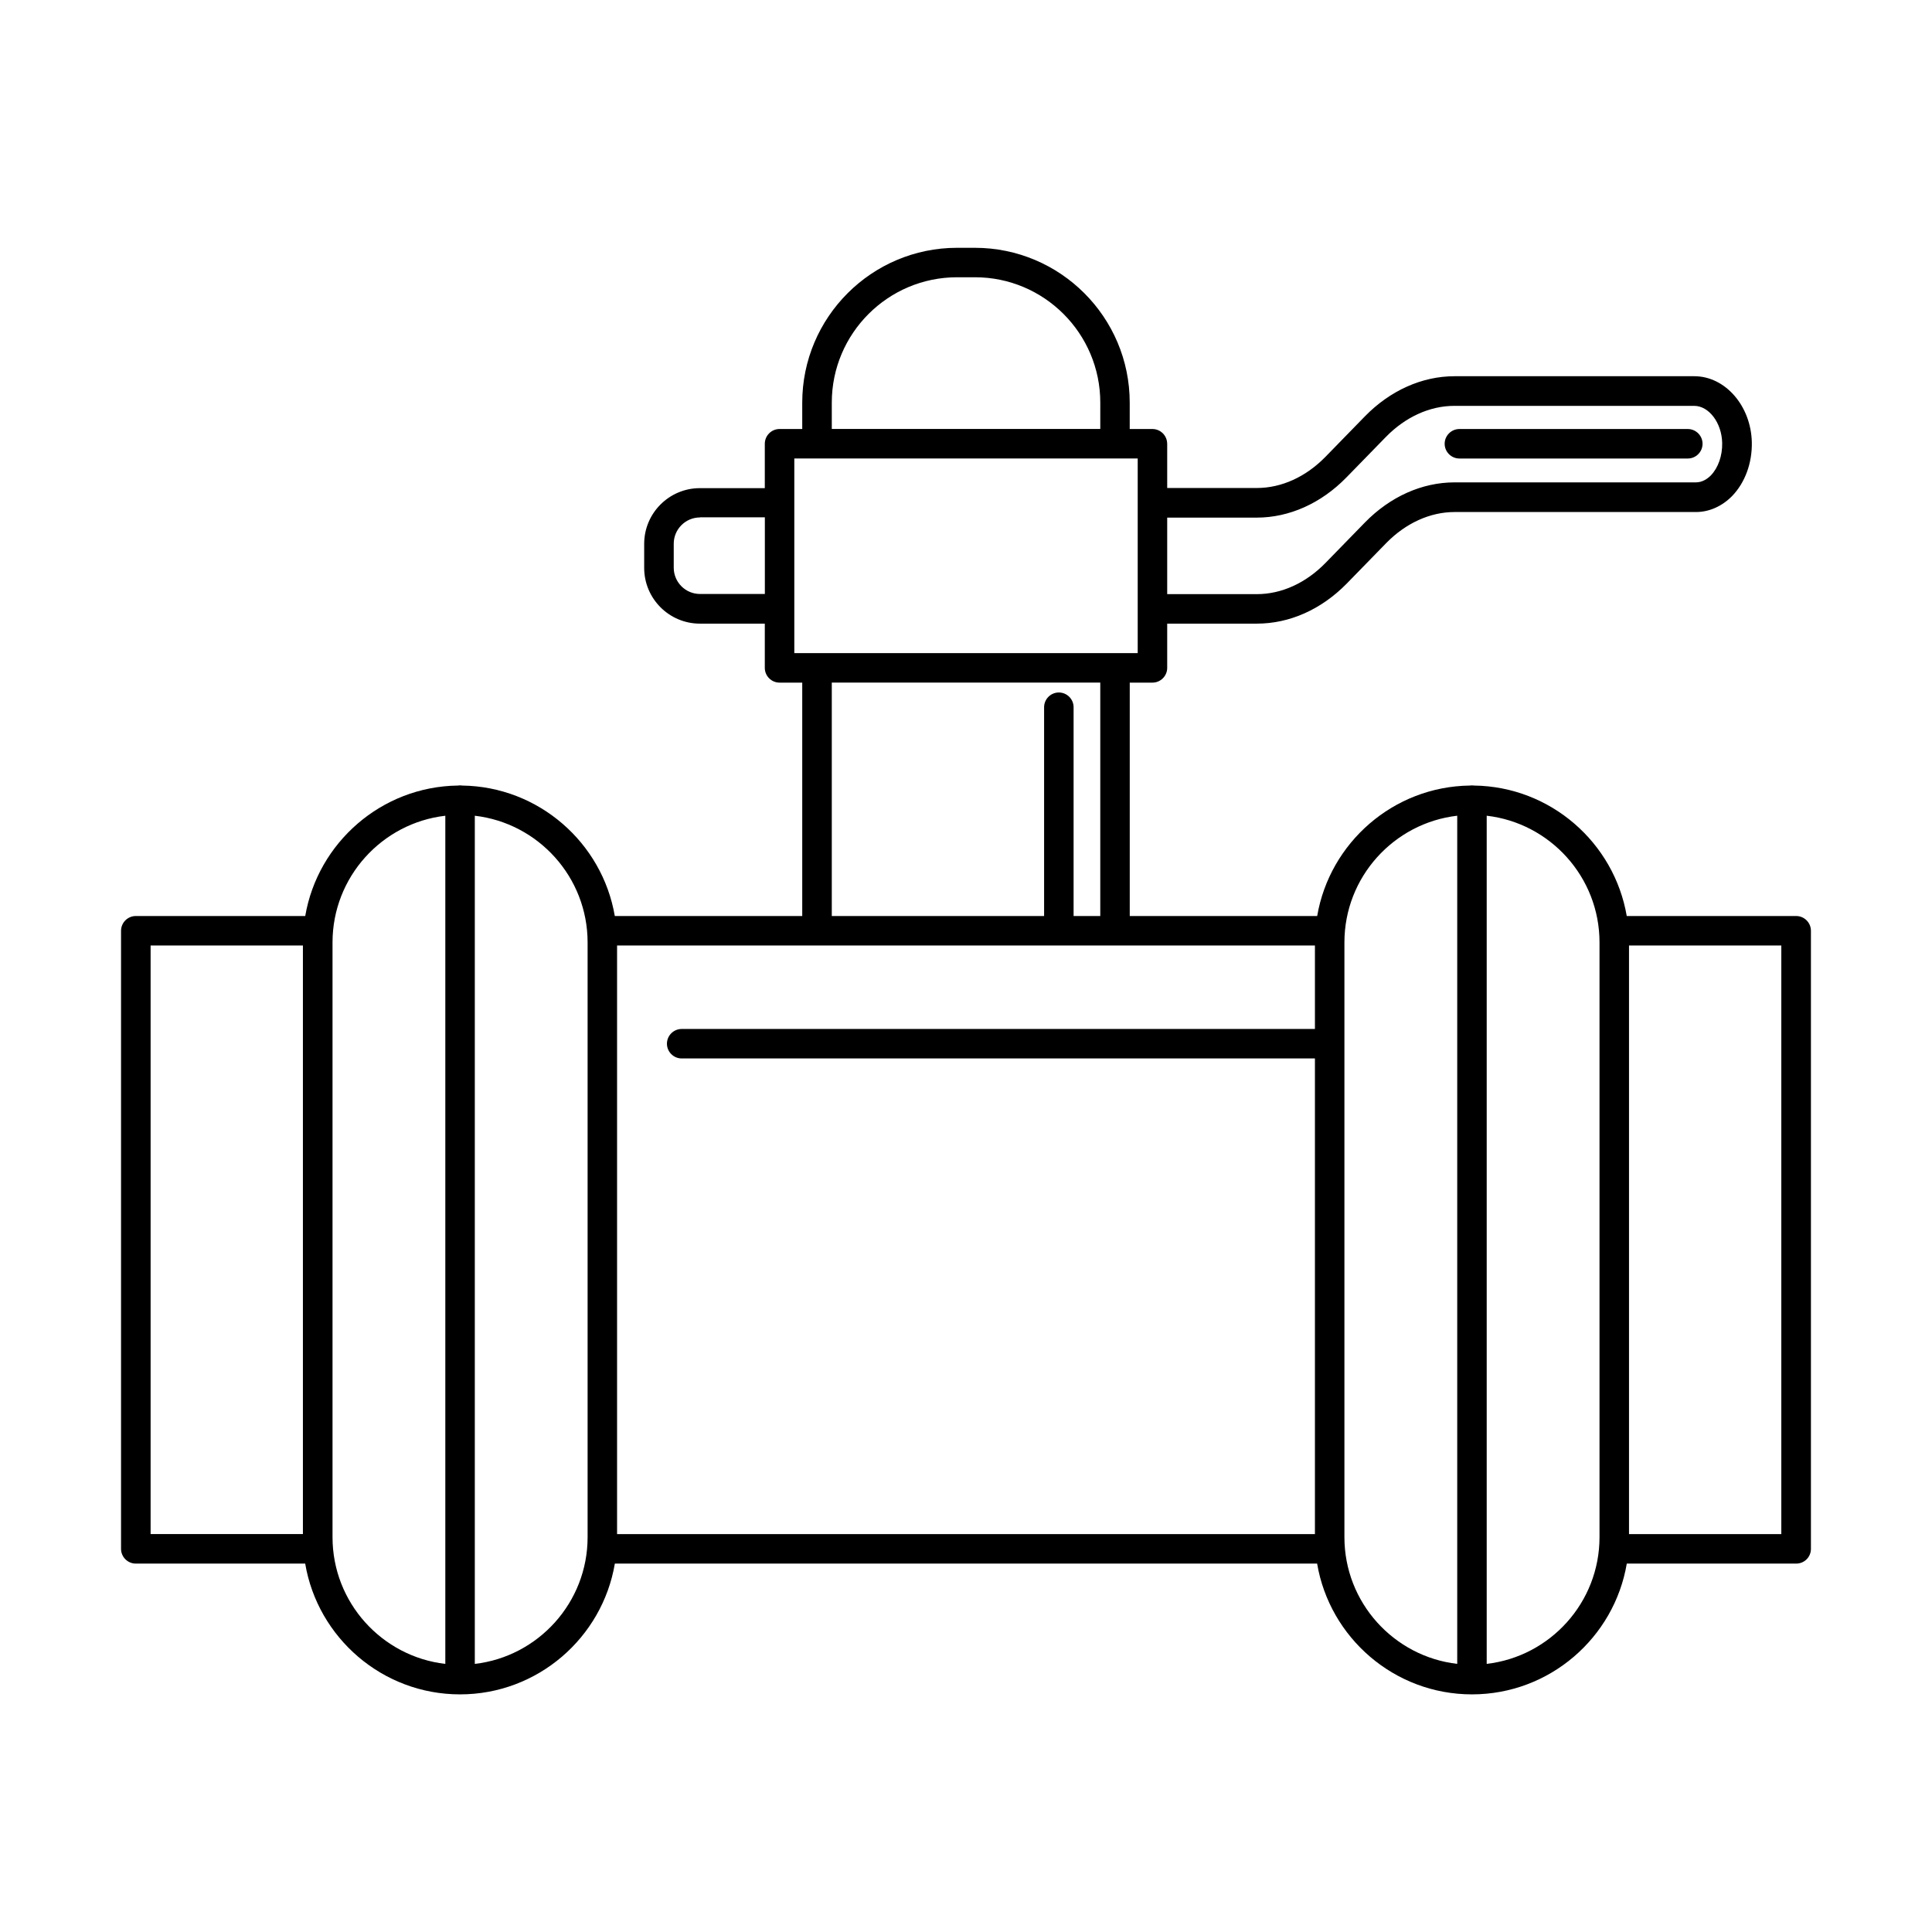 <?xml version="1.0" encoding="UTF-8"?>
<!-- Uploaded to: ICON Repo, www.svgrepo.com, Generator: ICON Repo Mixer Tools -->
<svg fill="#000000" width="800px" height="800px" version="1.1" viewBox="144 144 512 512" xmlns="http://www.w3.org/2000/svg">
 <g>
  <path d="m530.76 265.51h60.527c2.148 0 3.906-1.758 3.906-3.906 0-2.148-1.758-3.91-3.906-3.91h-60.527c-2.148 0-3.91 1.762-3.91 3.91 0 2.148 1.762 3.906 3.91 3.906z"/>
  <path d="m453.32 261.6v11.723h23.758c6.523 0 12.973-2.934 18.168-8.246l10.473-10.746c6.68-6.836 15.121-10.629 23.758-10.629h63.531c8.168 0 15.008 7.816 15.242 17.465 0.117 5.551-1.797 10.746-5.238 14.305-2.656 2.695-6.055 4.219-9.531 4.219h-63.965c-6.527 0-12.973 2.93-18.172 8.246l-10.473 10.746c-6.719 6.836-15.121 10.586-23.793 10.586h-23.758v11.723c0 2.148-1.758 3.91-3.906 3.91h-6.019v61.852h49.672c3.324-19.418 20.16-34.297 40.441-34.574 0.188-0.031 0.383-0.043 0.578-0.043 0.195 0 0.391 0.012 0.578 0.043 20.285 0.277 37.117 15.156 40.441 34.574h44.906c2.148 0 3.906 1.762 3.906 3.91v163.8c0 2.188-1.758 3.906-3.906 3.906h-44.895c-3.32 19.641-20.465 34.656-41.031 34.656-20.566 0-37.711-15.016-41.031-34.656h-186.11c-3.32 19.641-20.465 34.656-41.031 34.656-20.566 0-37.711-15.016-41.031-34.656h-44.891c-2.152 0-3.91-1.758-3.91-3.906v-163.8c0-2.148 1.758-3.91 3.91-3.91h44.902c3.324-19.418 20.16-34.297 40.441-34.574 0.129-0.02 0.262-0.035 0.391-0.039l0.188-0.004c0.109 0 0.219 0.004 0.324 0.012l0.16 0.016 0.094 0.016c20.285 0.277 37.121 15.156 40.441 34.574h49.672v-61.852h-6.016c-2.148 0-3.906-1.762-3.906-3.91v-11.723h-17.195c-8.168 0-14.77-6.641-14.77-14.77v-6.367c0-8.168 6.641-14.77 14.77-14.77h17.195v-11.762c0-2.148 1.758-3.91 3.906-3.91h6.016v-6.992c0-22.625 18.406-41.027 41.027-41.027h4.731c22.625 0 41.027 18.402 41.027 41.027v6.992h6.019c2.148 0 3.906 1.762 3.906 3.91zm-7.816 3.906v51.578h-91.004v-51.578zm7.816 15.668v20.281h23.758c6.523 0 12.973-2.93 18.168-8.246l10.473-10.746c6.68-6.836 15.121-10.629 23.758-10.629h63.965c1.758 0 3.125-1.016 3.945-1.836 1.953-2.031 3.086-5.234 3.008-8.633-0.117-5.316-3.516-9.809-7.422-9.809h-63.535c-6.527 0-12.973 2.93-18.172 8.246l-10.473 10.742c-6.68 6.84-15.121 10.629-23.754 10.629zm84.672 303.77c16.805-1.941 29.895-16.258 29.895-33.574v-157.62c0-17.316-13.09-31.633-29.895-33.574zm-7.812-224.77v224.77c-16.805-1.941-29.895-16.258-29.895-33.574v-157.62c0-17.316 13.09-31.633 29.895-33.574zm-205.53 56.512h167.82v-22.117h-184.94v155.98h184.94v-126.05h-167.82c-2.148 0-3.906-1.758-3.906-3.906s1.758-3.906 3.906-3.906zm-24.93 134.69c0 17.316-13.09 31.633-29.891 33.574v-224.77c16.801 1.941 29.891 16.258 29.891 33.574zm-37.707 33.574v-224.77c-16.805 1.941-29.891 16.258-29.891 33.574v157.62c0 17.316 13.086 31.633 29.891 33.574zm166.5-198.2v-55.328c0-2.148-1.758-3.906-3.91-3.906-2.148 0-3.906 1.758-3.906 3.906v55.328h-56.266v-61.852h71.152v61.852zm147.19 163.8h40.363v-155.98h-40.363zm-229.01-269.46h-17.195v0.039c-3.828 0-6.953 3.129-6.953 6.957v6.367c0 3.832 3.125 6.957 6.953 6.957h17.195zm88.891-23.406h-71.152v-6.992c0-18.328 14.887-33.215 33.211-33.215h4.731c18.324 0 33.211 14.887 33.211 33.215zm-211.31 292.86h-40.363v-155.98h40.363z" fill-rule="evenodd"/>
 </g>
</svg>